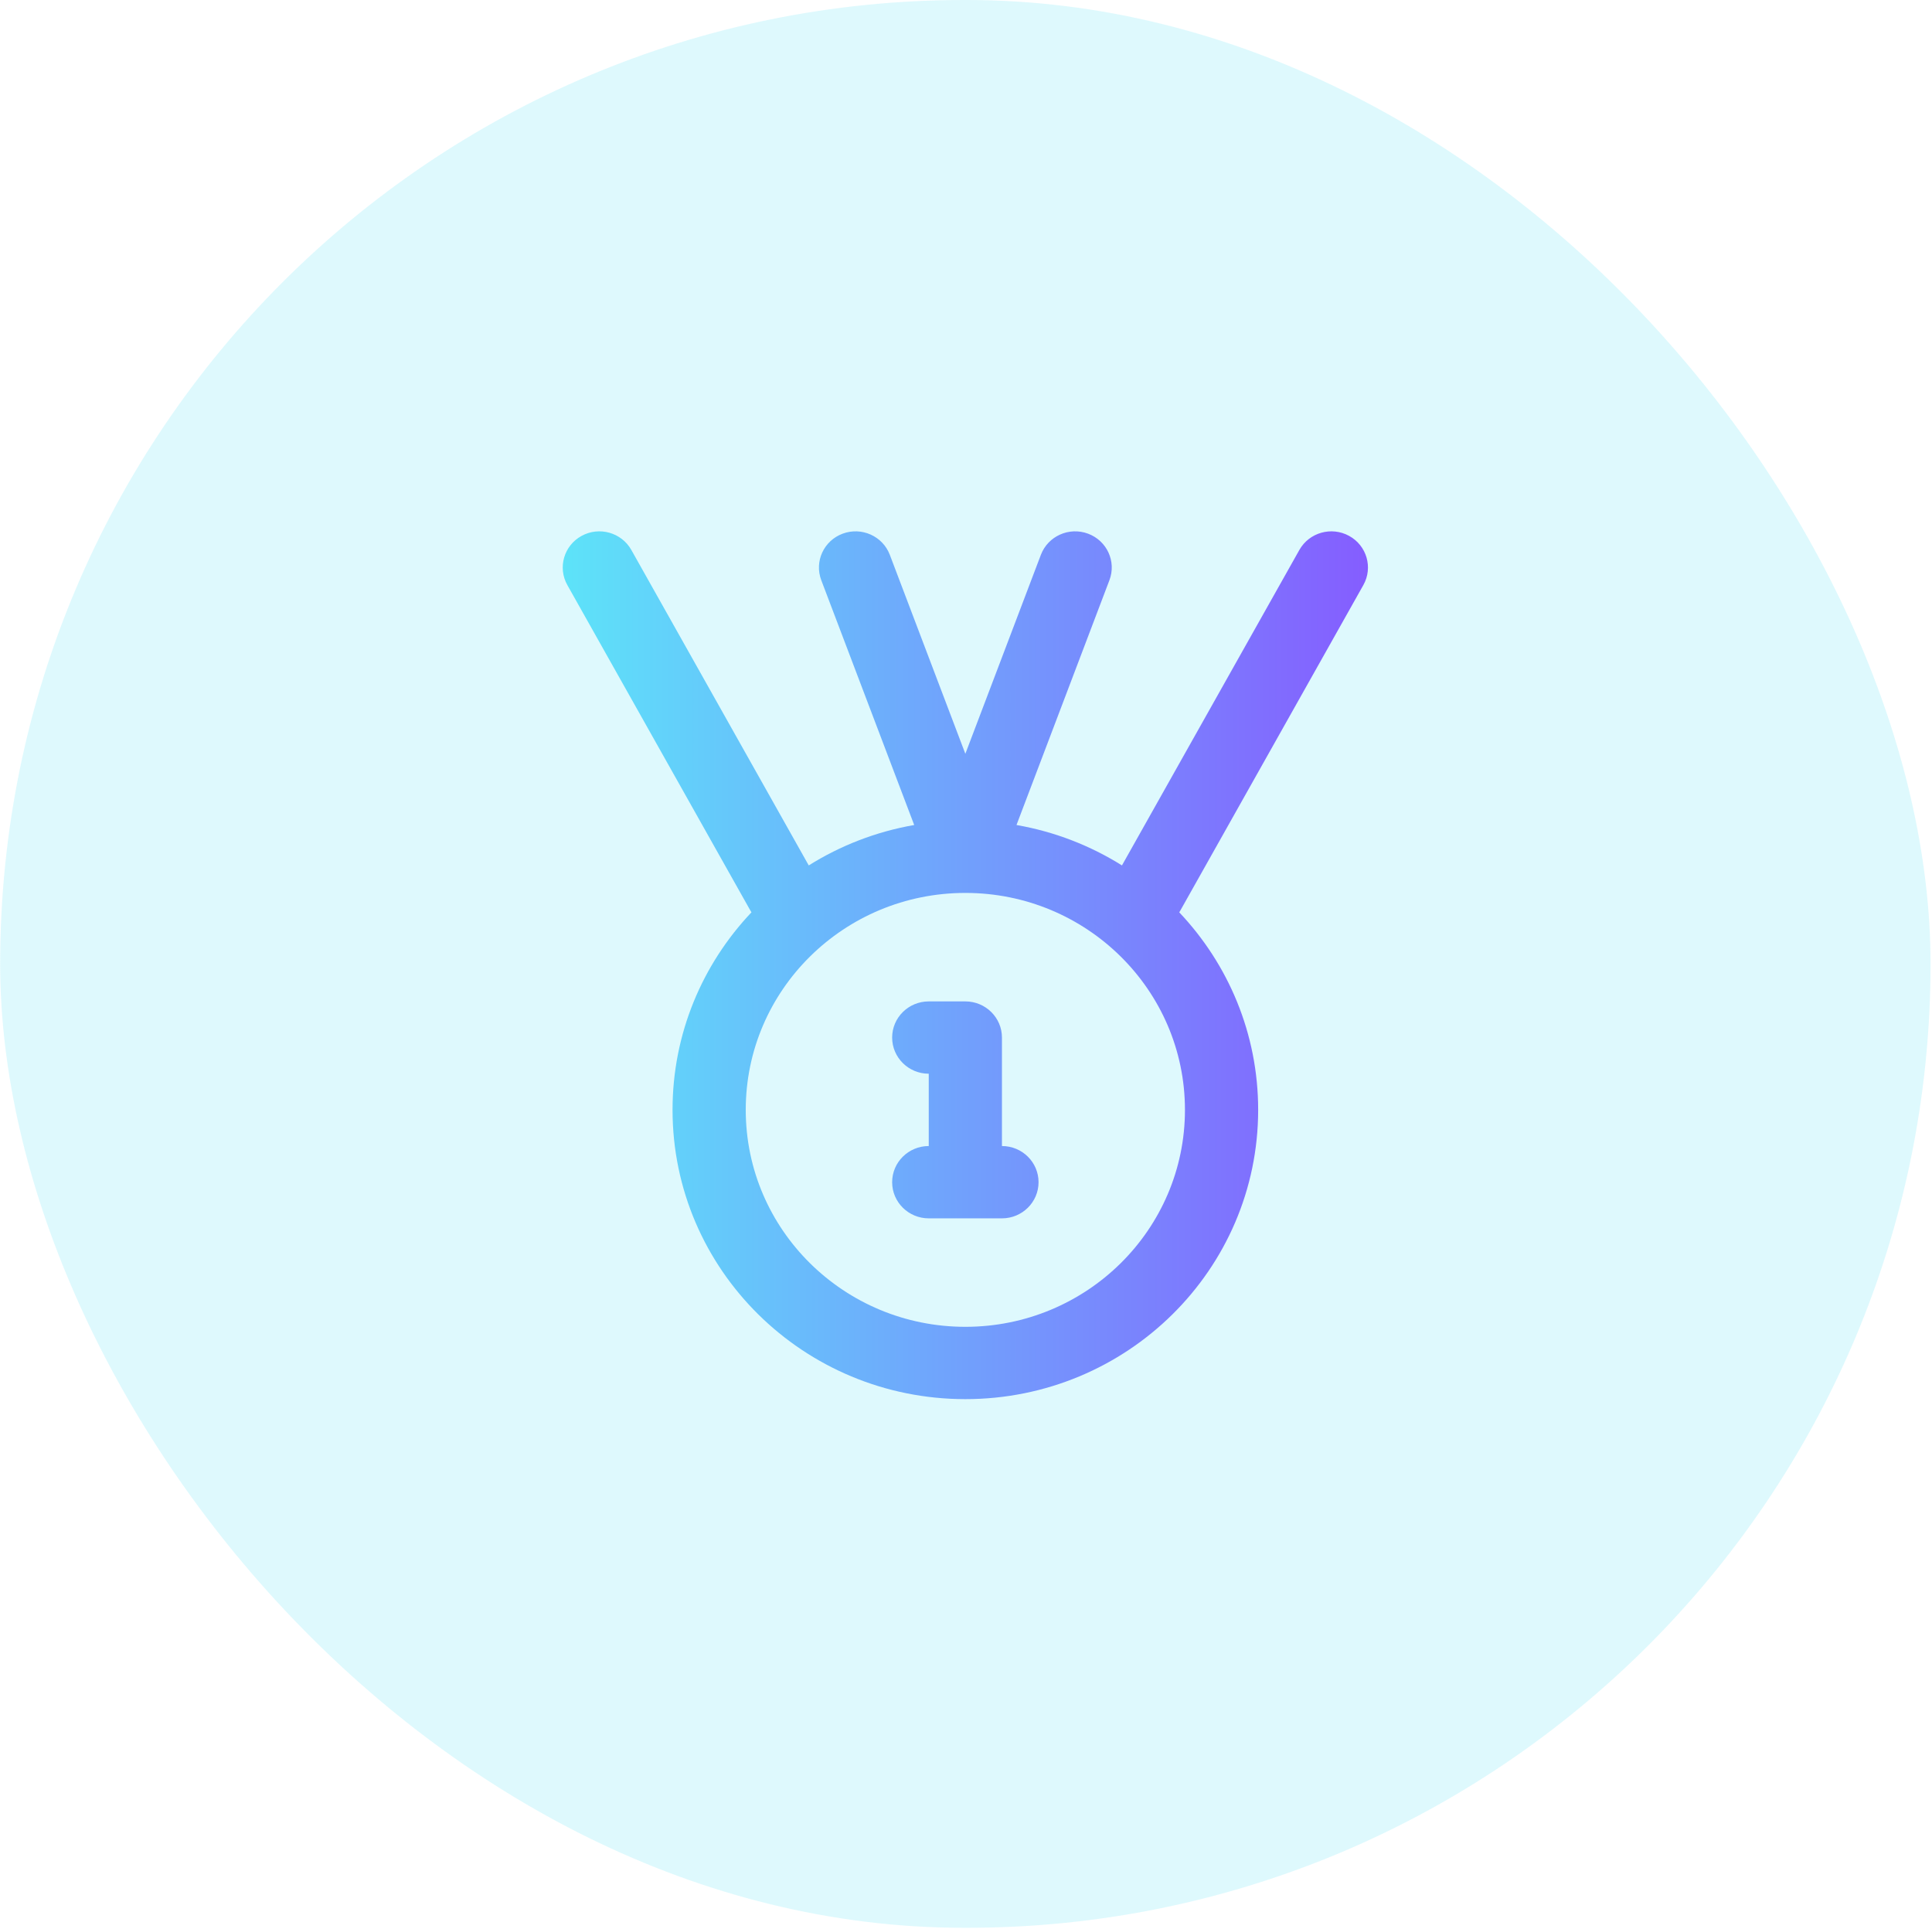 <svg width="1201" height="1199" viewBox="0 0 1201 1199" fill="none" xmlns="http://www.w3.org/2000/svg">
<rect opacity="0.2" x="0.095" width="1200" height="1198.34" rx="599.17" fill="#5DE3F9"/>
<path fill-rule="evenodd" clip-rule="evenodd" d="M631.889 512.83C655.649 516.965 677.82 525.652 697.447 537.948L807.73 341.851C813.833 331 827.684 327.09 838.669 333.119C849.653 339.147 853.611 352.83 847.509 363.681L733.747 565.963C733.527 566.354 733.297 566.735 733.058 567.108C763.487 599.247 782.115 642.426 782.115 689.903C782.115 789.207 700.622 869.709 600.095 869.709C499.569 869.709 418.076 789.207 418.076 689.903C418.076 642.426 436.703 599.247 467.132 567.108C466.893 566.735 466.664 566.354 466.444 565.963L352.682 363.681C346.579 352.83 350.537 339.147 361.521 333.119C372.506 327.09 386.358 331 392.46 341.851L502.744 537.948C522.37 525.652 544.541 516.965 568.301 512.83L510.534 360.658C506.122 349.035 512.083 336.08 523.849 331.721C535.615 327.363 548.73 333.252 553.142 344.874L600.095 468.561L647.049 344.874C651.461 333.252 664.576 327.363 676.341 331.721C688.107 336.08 694.068 349.035 689.656 360.658L631.889 512.83ZM600.095 824.758C675.49 824.758 736.61 764.381 736.61 689.903C736.61 615.425 675.49 555.048 600.095 555.048C524.7 555.048 463.581 615.425 463.581 689.903C463.581 764.381 524.7 824.758 600.095 824.758ZM600.095 622.482C612.661 622.482 622.848 632.544 622.848 644.957V712.385C635.413 712.385 645.6 722.448 645.6 734.861C645.6 747.274 635.413 757.336 622.848 757.336H577.343C564.777 757.336 554.59 747.274 554.59 734.861C554.59 722.448 564.777 712.385 577.343 712.385V667.433C564.777 667.433 554.59 657.371 554.59 644.957C554.59 632.544 564.777 622.482 577.343 622.482H600.095Z" fill="url(#paint0_linear_1519_3238)"/>
<defs>
<linearGradient id="paint0_linear_1519_3238" x1="349.814" y1="599.997" x2="850.376" y2="599.997" gradientUnits="userSpaceOnUse">
<stop stop-color="#5DE3F9"/>
<stop offset="1" stop-color="#855DFF"/>
</linearGradient>
</defs>
</svg>
